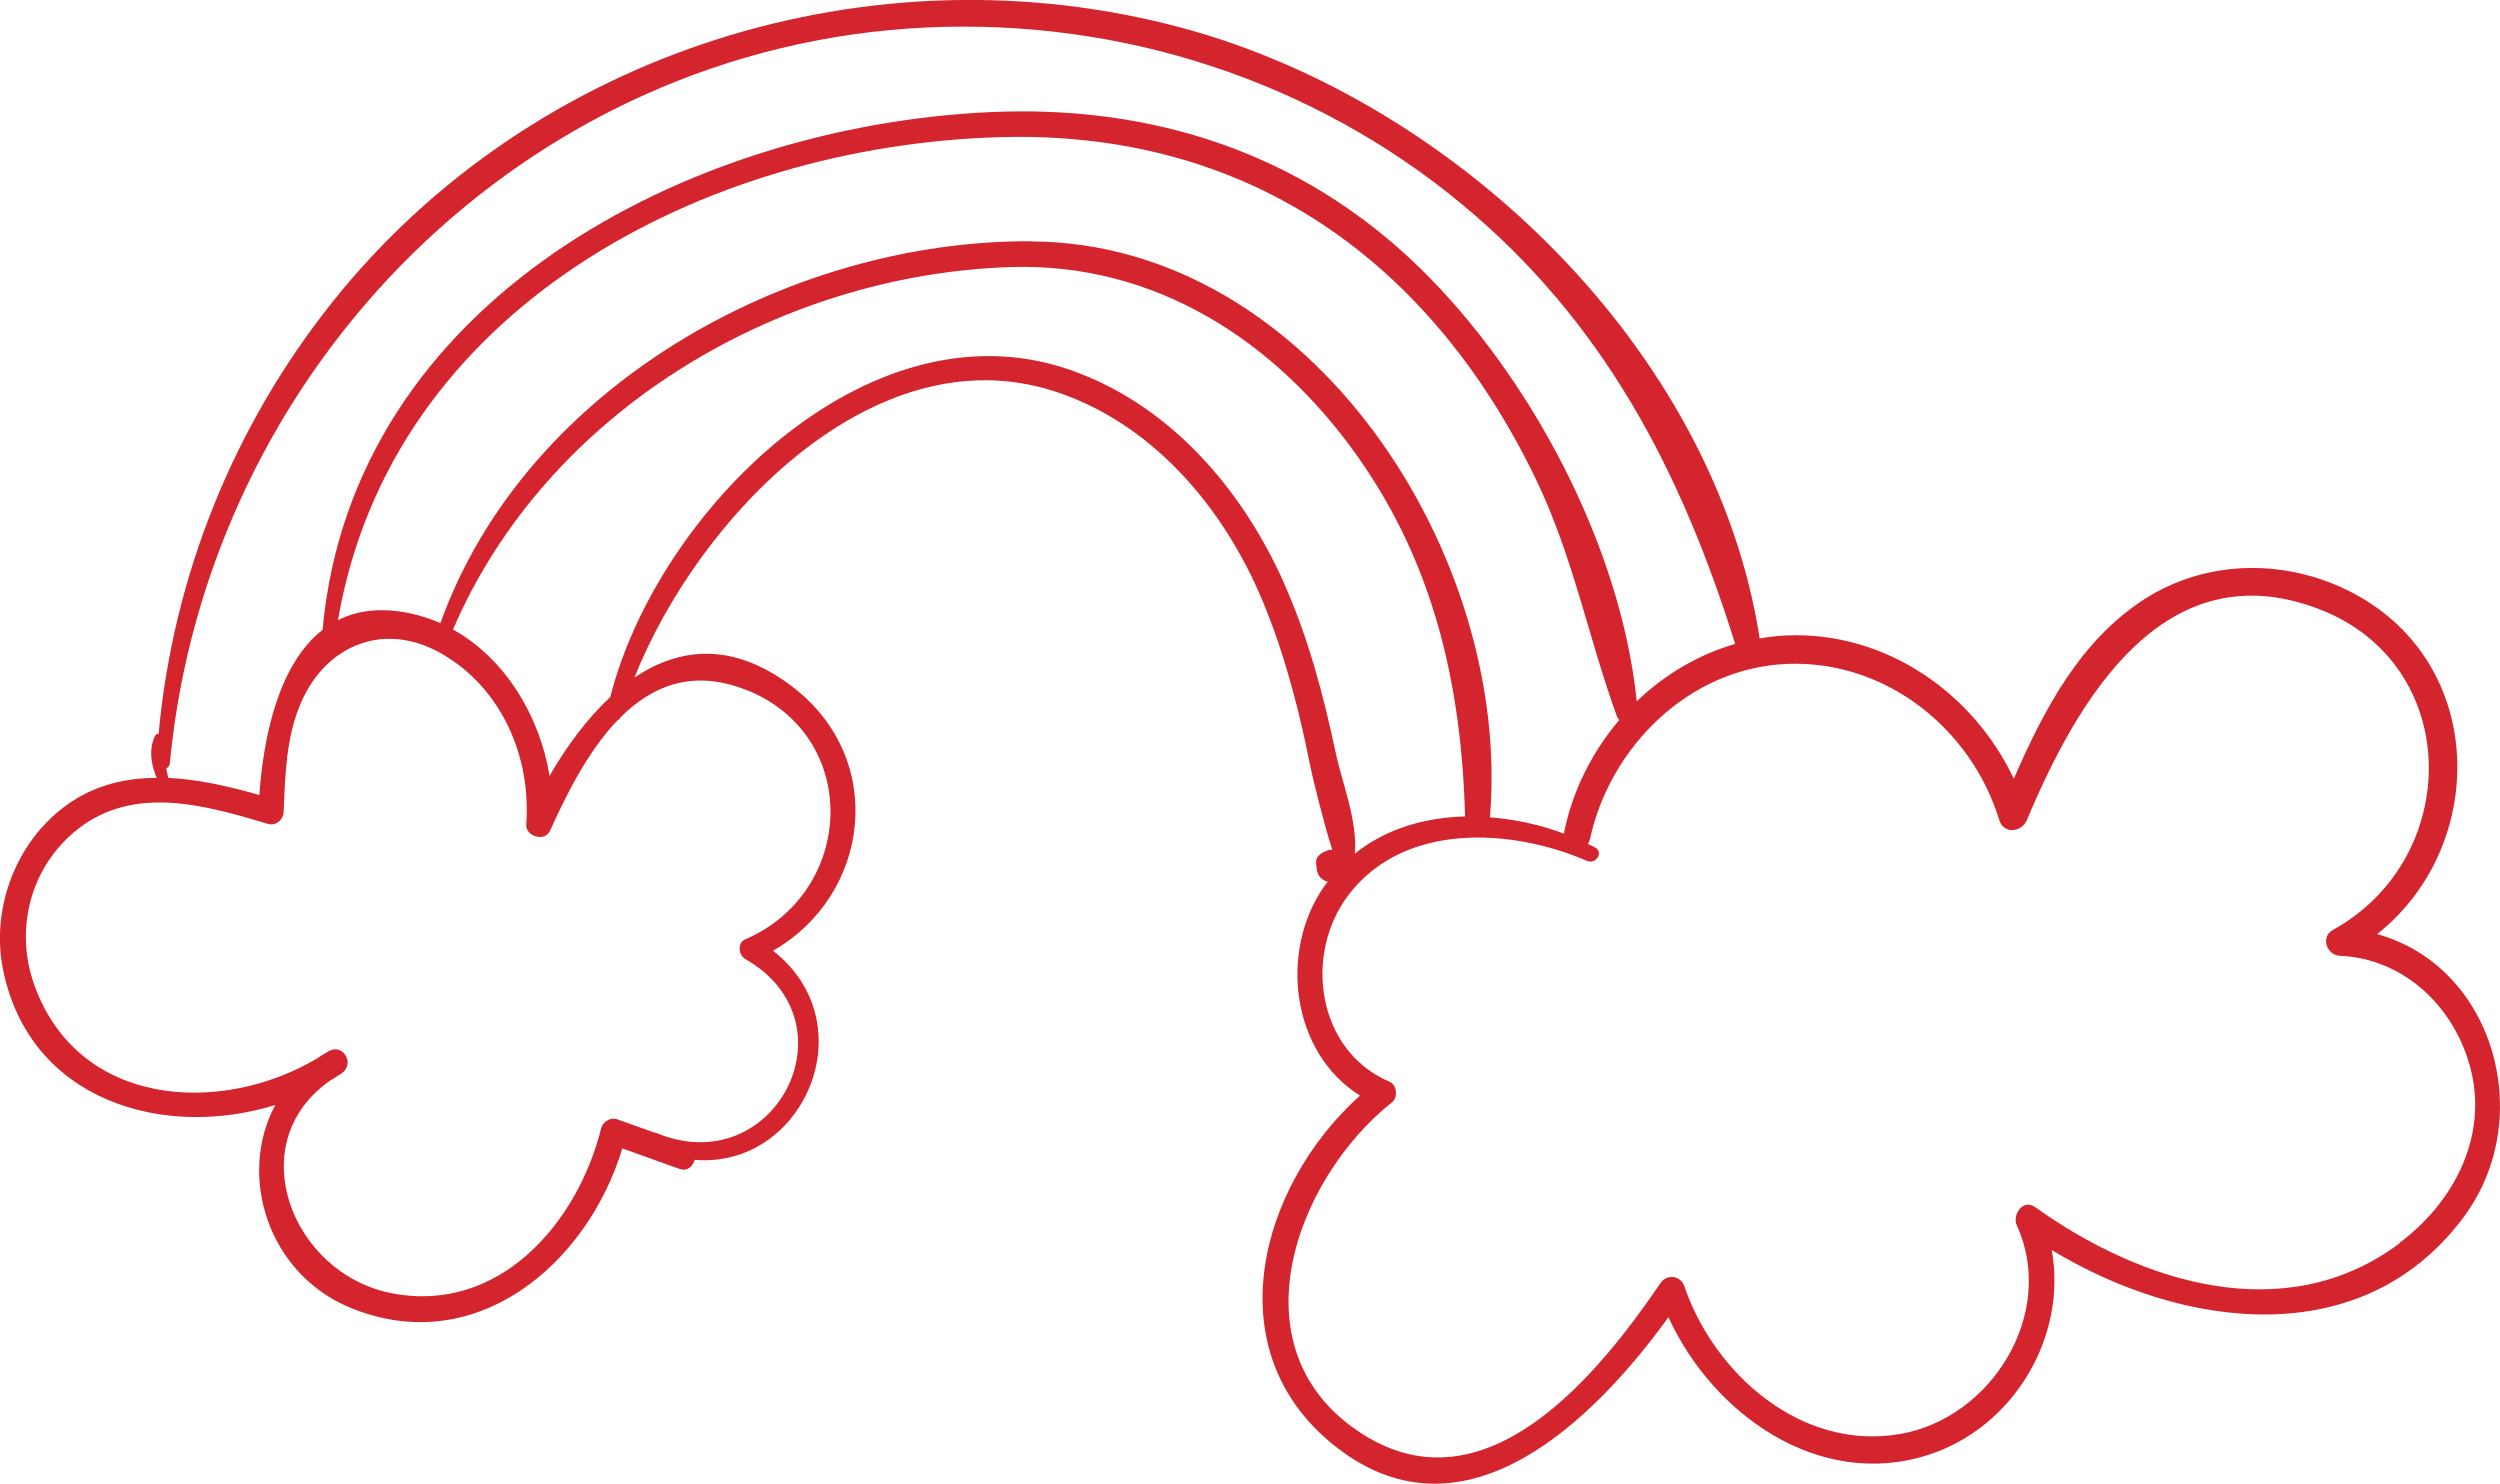 <?xml version="1.0" encoding="UTF-8"?><svg xmlns="http://www.w3.org/2000/svg" viewBox="0 0 149.12 88.5"><defs><style>.d{fill:#d4252f;}</style></defs><g id="a"/><g id="b"><g id="c"><path class="d" d="M141.79,55.72c6.59-5.21,6.6-16.07-1.39-20.32-3.93-2.09-8.75-2.08-12.52,.36-3.82,2.47-5.98,6.6-7.76,10.69-2.42-5.13-7.64-8.77-13.5-8.55-.56,.02-1.12,.09-1.66,.18-2.66-17.18-18.06-31.98-34.39-36.4C52.09-3.32,31.77,3.02,19.81,18.04c-5.9,7.41-9.48,16.33-10.35,25.73-.09,0-.18,.04-.23,.15-.36,.81-.22,1.69,.12,2.48-2.05,0-4.03,.51-5.78,1.93C.82,50.56-.52,54.35,.18,57.83c1.58,7.85,9.59,10.15,16.24,8.08-2.26,4.2-.45,10.06,4.47,12.09,7.47,3.09,14.15-2.6,16.23-9.5,1.13,.41,2.27,.81,3.4,1.22,.48,.17,.82-.15,.91-.54,6.47,.56,10.3-8.07,4.68-12.47,5.76-3.3,6.85-11.38,1.18-15.73-3.56-2.73-6.77-2.37-9.45-.56,3.78-9.5,14.24-20.5,24.96-17.11,5.38,1.7,9.42,6.09,11.84,11.05,1.24,2.55,2.09,5.27,2.78,8.01,.3,1.22,.56,2.44,.81,3.67,.06,.3,.74,3.13,1.24,4.65-.08-.01-.16-.01-.24,.02l-.22,.09c-.26,.1-.54,.35-.51,.67l.04,.34c.04,.38,.22,.63,.58,.76l.08,.03c-.07,.09-.14,.17-.21,.26-2.73,3.92-1.94,9.95,2.13,12.49-6.05,5.43-8.72,15.37-1.32,21.04,7.62,5.84,15.25-1.65,19.72-7.82,2.64,5.77,8.95,10.3,15.47,8.22,5.15-1.64,8.33-7.11,7.39-12.23,7.74,4.7,18.53,6.22,24.6-2,4.37-5.93,1.75-14.92-5.18-16.84ZM10.13,45.51C12.39,21.95,31.37,2.76,55.26,1.64c11.55-.54,22.95,3.12,31.88,10.49,8.51,7.03,13.14,15.97,16.36,26.28-2.22,.64-4.22,1.84-5.87,3.42-.96-9.3-6.35-19.4-12.92-25.83-7.03-6.87-15.96-9.77-25.7-9.31-17.97,.84-37.99,11.25-39.77,30.88-2.64,2.06-3.53,6.42-3.77,9.85-1.77-.5-3.62-.94-5.43-1.02-.05-.19-.09-.38-.12-.57,.11-.06,.2-.16,.22-.32ZM61.51,14.39c-14.56-.07-30.2,8.72-35.24,22.78-.79-.35-1.63-.59-2.53-.71-1.42-.18-2.6,.03-3.58,.53,3.18-18.56,21.81-28.31,39.5-28.81,9.53-.27,18.05,2.87,24.7,9.78,3.01,3.12,5.42,6.8,7.29,10.7,2.19,4.57,3.09,9.37,4.8,14.08,.03,.08,.08,.15,.13,.21-1.61,1.9-2.77,4.19-3.28,6.67,0,.04,0,.07,0,.11-1.4-.53-2.91-.86-4.43-.98,1.32-15.59-10.63-34.27-27.37-34.35Zm-16.89,26.8c6.81,2.82,6.35,12.05-.17,14.84-.48,.21-.4,.94,0,1.17,6.67,3.82,1.74,13.31-5.3,10.38-.04-.02-.07-.01-.11-.02-.75-.27-1.49-.53-2.24-.8-.38-.14-.85,.16-.94,.53-1.39,5.64-6.08,11.1-12.49,9.85-5.98-1.16-9.02-8.97-3.67-12.69,.23-.14,.46-.28,.68-.43,.81-.55,.1-1.81-.77-1.32-.24,.14-.47,.28-.69,.43-5.8,3.44-14.26,2.9-16.87-4.37-1.2-3.32-.24-7.06,2.56-9.28,3.37-2.68,7.62-1.46,11.36-.34,.49,.15,.94-.25,.95-.73,.09-2.21,.15-4.46,1.04-6.51,1.47-3.39,4.93-4.89,8.38-2.91,3.59,2.06,5.35,6.16,5.05,10.18-.05,.73,1.11,1.07,1.42,.38,1-2.22,2.28-4.76,4.01-6.57,.08-.03,.14-.1,.18-.18,1.93-1.93,4.4-2.93,7.62-1.6Zm31.92-6.52c-2.53-5.62-6.88-10.63-12.84-12.65-12.01-4.07-24.51,8.57-27.3,19.56-1.4,1.3-2.62,2.96-3.62,4.7-.58-3.56-2.64-7-5.76-8.73,5.56-12.94,19.32-21.16,33.24-21.62,8.64-.28,15.84,4.4,20.72,11.3,4.58,6.48,6.19,13.67,6.41,21.47-2.4,.06-4.73,.73-6.58,2.22,.19-1.9-.8-4.4-1.12-5.93-.74-3.52-1.67-7.02-3.15-10.31Zm66.59,39.49c-6.81,5.1-15.44,2.35-21.74-2.16-.72-.51-1.38,.45-1.09,1.09,2.38,5.22-1.48,11.51-6.99,12.45-5.85,1-11.04-3.56-12.84-8.81-.22-.66-1.05-.76-1.43-.19-3.67,5.4-10.34,13.65-17.69,9.05-7.85-4.92-4.19-15.17,1.69-19.85,.36-.29,.28-1.04-.16-1.22-4.32-1.83-5.16-7.6-2.42-11.17,3.32-4.32,9.7-3.95,14.2-2,.54,.23,1.02-.52,.47-.81-.14-.07-.28-.14-.42-.2,.06-.08,.1-.18,.13-.3,1.2-5.51,5.93-10.21,11.77-10.44,5.84-.23,10.97,3.84,12.64,9.31,.27,.87,1.34,.74,1.65,0,3.02-7.18,8.19-16.14,17.45-12.57,8.58,3.31,8.54,14.86,.8,19.13-.75,.41-.37,1.51,.42,1.54,3.88,.17,6.91,3.13,7.82,6.83,.99,4.06-1.07,7.91-4.28,10.31Z"/></g></g></svg>